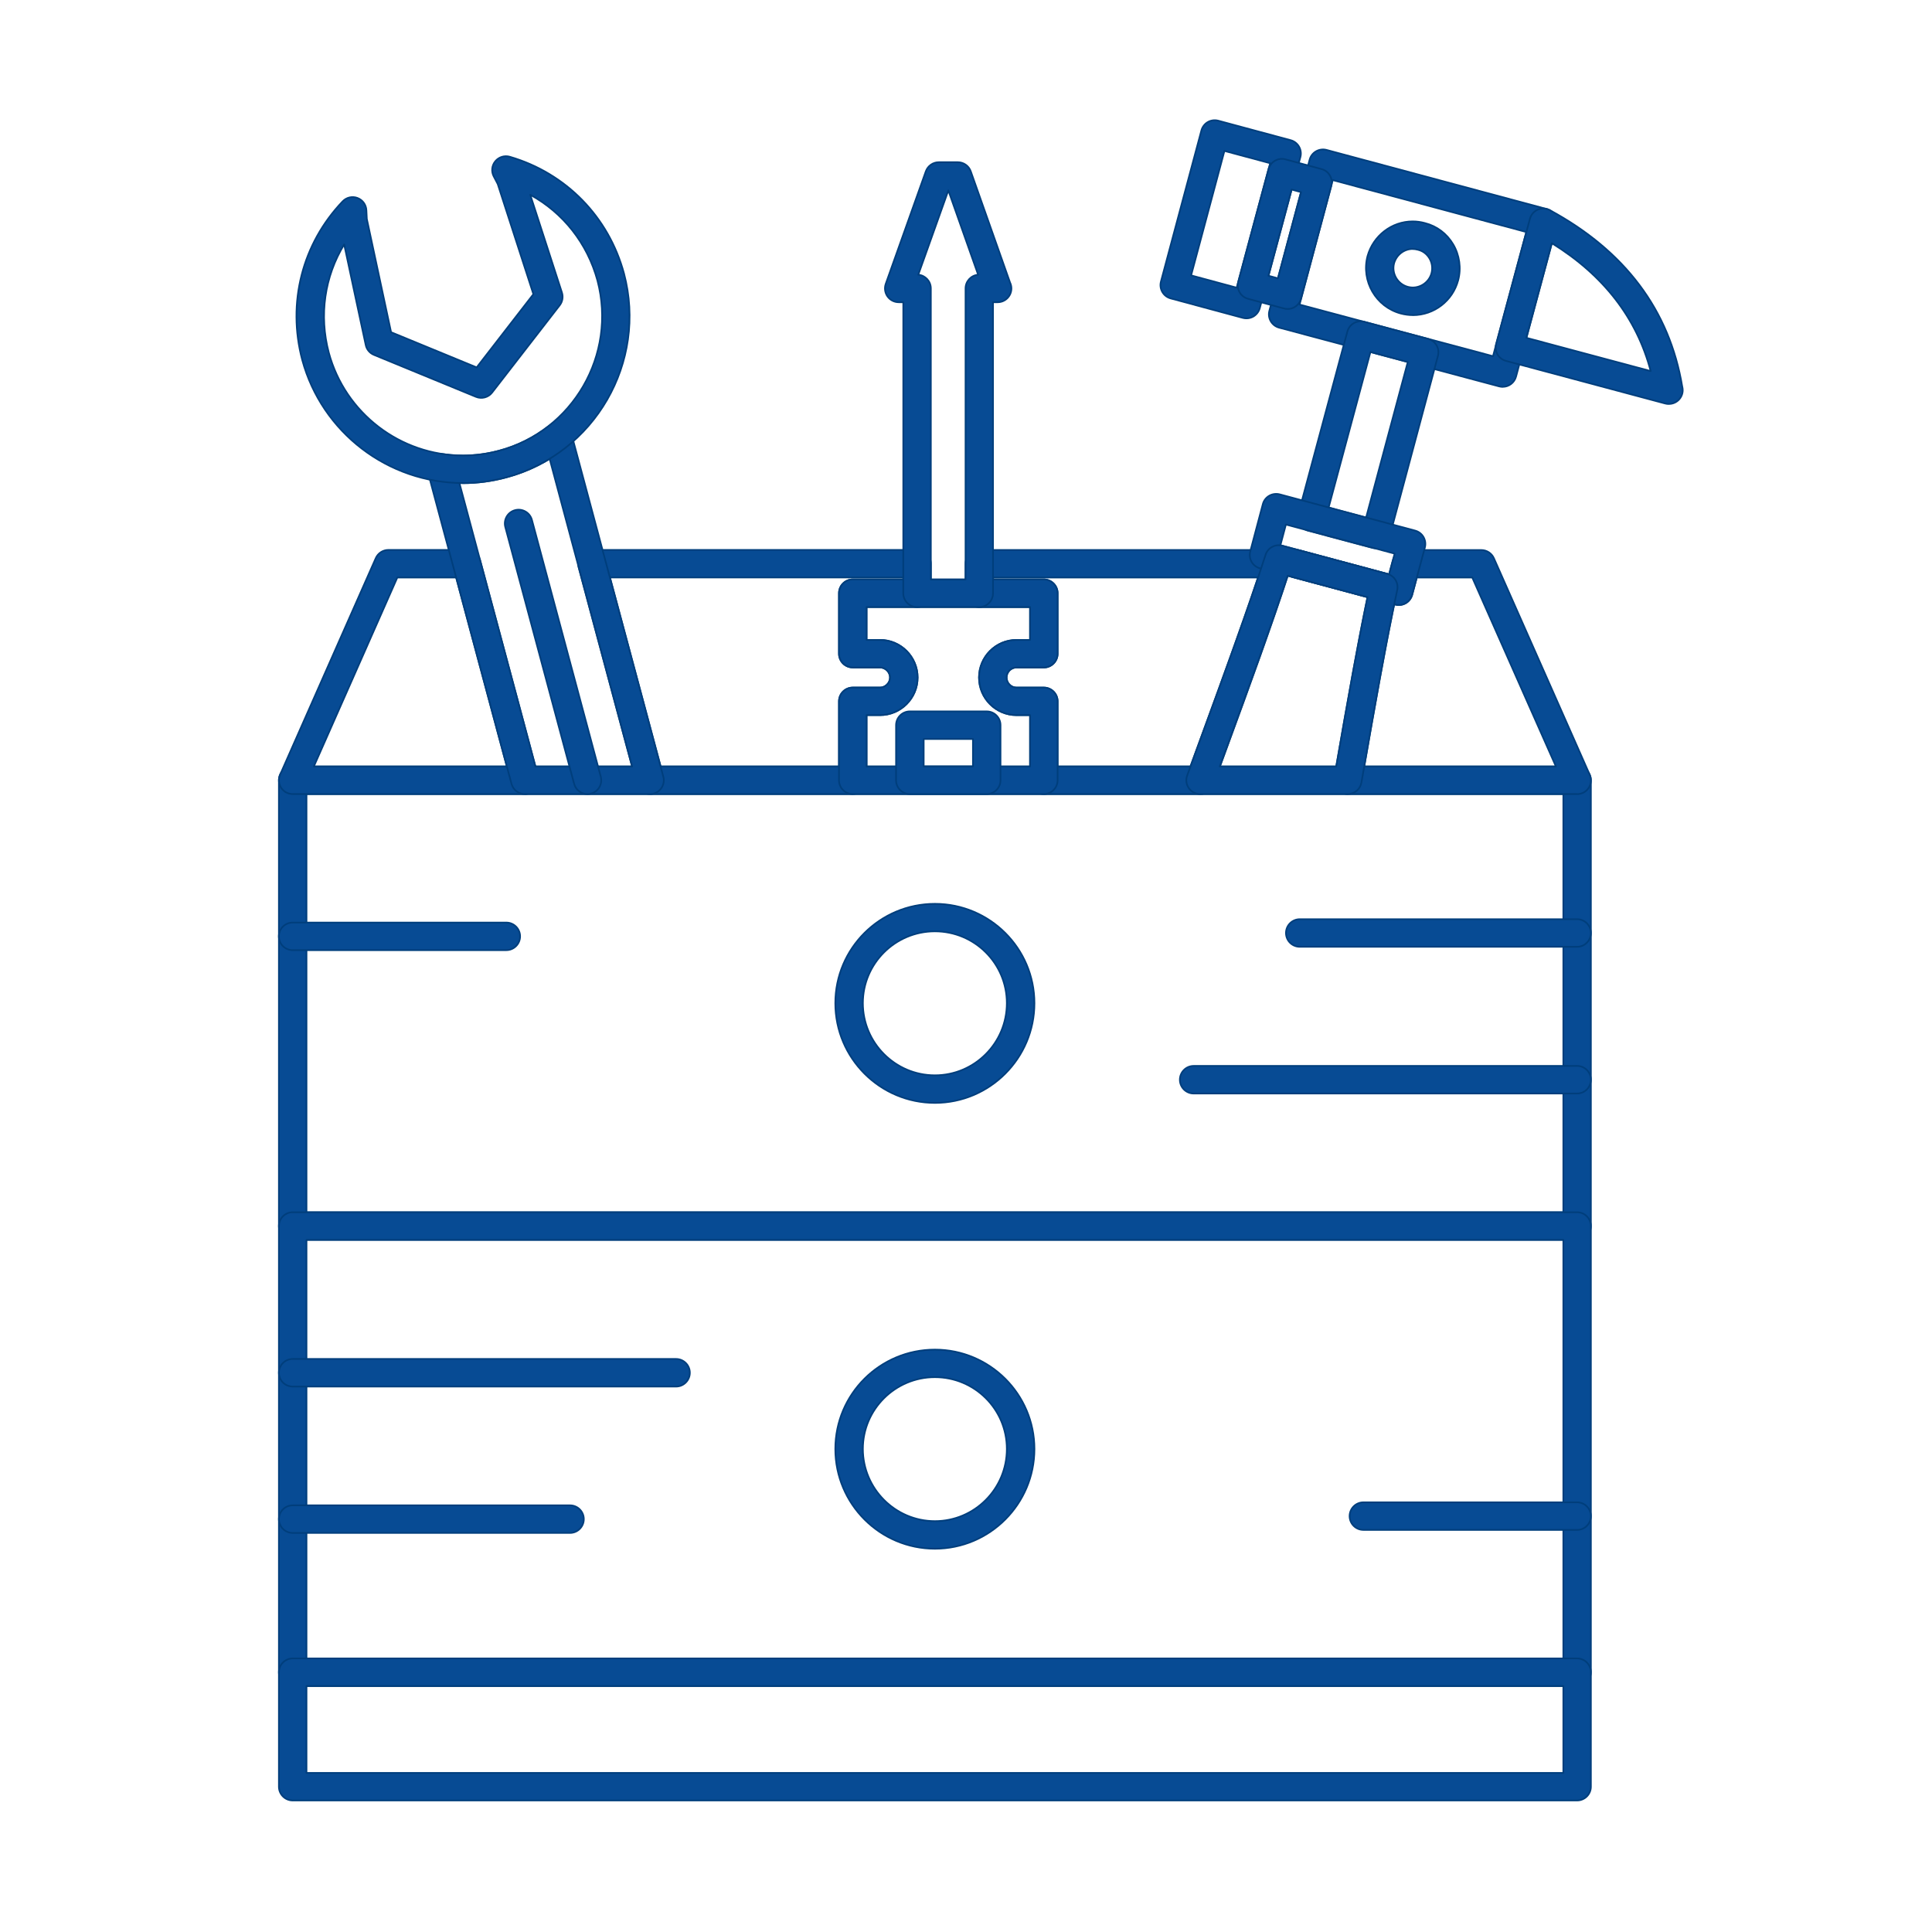 <svg xmlns="http://www.w3.org/2000/svg" id="Capa_1" data-name="Capa 1" viewBox="0 0 500 500"><defs><style>      .cls-1 {        fill: #074b94;        stroke: #003e7c;        stroke-linecap: round;        stroke-linejoin: round;        stroke-width: .43px;      }    </style></defs><path class="cls-1" d="M408.15,320.87H75.75c-1.97,0-3.57-1.6-3.57-3.57v-115.37c0-1.97,1.6-3.57,3.57-3.57h332.4c1.97,0,3.57,1.6,3.57,3.57v115.37c0,1.97-1.6,3.57-3.57,3.57ZM79.32,313.74h325.27v-108.24H79.32v108.24Z"></path><path class="cls-1" d="M408.15,436.34H75.75c-1.97,0-3.57-1.6-3.57-3.57v-115.47c0-1.97,1.6-3.57,3.57-3.57h332.4c1.97,0,3.57,1.6,3.57,3.57v115.47c0,1.97-1.6,3.57-3.57,3.57ZM79.32,429.21h325.27v-108.33H79.32v108.33Z"></path><path class="cls-1" d="M241.95,285.43c-14.21,0-25.77-11.58-25.77-25.8s11.56-25.72,25.77-25.72,25.76,11.54,25.76,25.72c0,14.23-11.55,25.8-25.76,25.8ZM241.95,241.03c-10.28,0-18.64,8.34-18.64,18.59s8.36,18.67,18.64,18.67,18.62-8.38,18.62-18.67-8.35-18.59-18.62-18.59Z"></path><path class="cls-1" d="M408.15,245.03h-71.77c-1.97,0-3.57-1.6-3.57-3.57s1.6-3.57,3.57-3.57h71.77c1.97,0,3.57,1.6,3.57,3.57s-1.6,3.57-3.57,3.57Z"></path><path class="cls-1" d="M408.15,283h-99.23c-1.97,0-3.57-1.6-3.57-3.57s1.6-3.57,3.57-3.57h99.23c1.97,0,3.57,1.6,3.57,3.57s-1.6,3.57-3.57,3.57Z"></path><path class="cls-1" d="M131.03,245.9h-55.29c-1.97,0-3.57-1.6-3.57-3.57s1.6-3.57,3.57-3.57h55.29c1.97,0,3.57,1.6,3.57,3.57s-1.6,3.57-3.57,3.57Z"></path><path class="cls-1" d="M241.95,400.81c-14.21,0-25.77-11.58-25.77-25.81s11.56-25.72,25.77-25.72,25.76,11.54,25.76,25.72c0,14.23-11.55,25.81-25.76,25.81ZM241.95,356.41c-10.28,0-18.64,8.34-18.64,18.58s8.36,18.68,18.64,18.68,18.62-8.38,18.62-18.68-8.35-18.58-18.62-18.58Z"></path><path class="cls-1" d="M147.52,396.72h-71.77c-1.97,0-3.57-1.6-3.57-3.57s1.6-3.57,3.57-3.57h71.77c1.97,0,3.57,1.6,3.57,3.57,0,1.97-1.6,3.57-3.57,3.57Z"></path><path class="cls-1" d="M174.96,358.84h-99.21c-1.97,0-3.57-1.6-3.57-3.57s1.6-3.57,3.57-3.57h99.21c1.97,0,3.57,1.6,3.57,3.57s-1.6,3.57-3.57,3.57Z"></path><path class="cls-1" d="M408.15,395.94h-55.3c-1.97,0-3.57-1.6-3.57-3.57s1.6-3.57,3.57-3.57h55.3c1.97,0,3.57,1.6,3.57,3.57s-1.6,3.57-3.57,3.57Z"></path><path class="cls-1" d="M358.1,155.54c-.31,0-.62-.04-.93-.12l-22.63-6.08c-1.59-.43-2.64-1.87-2.64-3.44,0-.31.04-.62.12-.93.51-1.9,2.47-3.03,4.37-2.52l22.63,6.08c1.59.43,2.64,1.87,2.64,3.44,0,.31-.04.62-.12.93-.43,1.59-1.87,2.64-3.44,2.64Z"></path><path class="cls-1" d="M408.15,205.5h-59.34c-1.05,0-2.05-.47-2.73-1.27-.68-.81-.96-1.87-.78-2.91l.65-3.69c2.92-16.68,5.67-32.43,8.67-46.4.21-.95.79-1.78,1.62-2.29.83-.51,1.84-.66,2.78-.4l.48.13.99-3.68c.42-1.56,1.83-2.64,3.45-2.64h19.42c1.41,0,2.69.83,3.26,2.12l24.8,56.04c.49,1.1.39,2.38-.27,3.39-.66,1.01-1.78,1.62-2.99,1.62ZM353.05,198.36h49.62l-21.65-48.9h-14.36l-1.2,4.48c-.51,1.9-2.46,3.03-4.36,2.52l-.29-.08c-2.65,12.78-5.14,27-7.76,41.98Z"></path><path class="cls-1" d="M310.59,205.5h-40.44c-1.97,0-3.57-1.6-3.57-3.57v-16.85h-3.51c-5.35,0-9.7-4.37-9.7-9.73s4.35-9.73,9.7-9.73h3.51v-8.5h-13.12c-1.97,0-3.57-1.6-3.57-3.57v-7.65c0-1.97,1.6-3.57,3.57-3.57h77.07c1.14,0,2.21.55,2.89,1.47.67.92.86,2.11.51,3.2-4.69,14.47-10.51,30.36-16.68,47.18-1.1,2.99-2.2,5.99-3.29,8.99-.51,1.41-1.85,2.34-3.35,2.34ZM273.71,198.36h34.38c.81-2.22,1.63-4.44,2.44-6.65,5.49-14.96,10.7-29.18,15.06-42.25h-68.57v.51h13.12c1.97,0,3.57,1.6,3.57,3.57v15.64c0,1.97-1.6,3.57-3.57,3.57h-7.08c-1.41,0-2.56,1.17-2.56,2.6s1.15,2.6,2.56,2.6h7.08c1.97,0,3.57,1.6,3.57,3.57v16.85h0Z"></path><path class="cls-1" d="M220.7,205.5h-52.46c-1.61,0-3.03-1.08-3.45-2.64l-15.04-56.04c-.29-1.07-.06-2.22.61-3.1.67-.88,1.72-1.4,2.83-1.4h84.15c1.97,0,3.57,1.6,3.57,3.57v7.65c0,1.97-1.6,3.57-3.57,3.57h-13.08v8.5h3.48c5.36,0,9.73,4.37,9.73,9.73s-4.36,9.73-9.73,9.73h-3.48v16.85c0,1.97-1.6,3.57-3.57,3.57ZM170.97,198.36h46.16v-16.85c0-1.97,1.6-3.57,3.57-3.57h7.05c1.4,0,2.59-1.19,2.59-2.6s-1.19-2.6-2.59-2.6h-7.05c-1.97,0-3.57-1.6-3.57-3.57v-15.64c0-1.97,1.6-3.57,3.57-3.57h13.08v-.51h-75.93l13.13,48.9Z"></path><path class="cls-1" d="M135.83,205.5h-60.08c-1.21,0-2.33-.61-2.99-1.62-.66-1.01-.76-2.29-.27-3.39l24.76-56.04c.57-1.29,1.85-2.13,3.26-2.13h20.28c1.61,0,3.03,1.08,3.45,2.64l15.04,56.04c.29,1.07.06,2.21-.61,3.1-.67.88-1.72,1.4-2.83,1.4ZM81.23,198.36h49.95l-13.13-48.9h-15.22l-21.61,48.9Z"></path><path class="cls-1" d="M408.15,465.96H75.75c-1.97,0-3.57-1.6-3.57-3.57v-29.62c0-1.97,1.6-3.57,3.57-3.57h332.4c1.97,0,3.57,1.6,3.57,3.57v29.62c0,1.97-1.6,3.57-3.57,3.57ZM79.32,458.83h325.27v-22.49H79.32v22.49Z"></path><path class="cls-1" d="M388.91,100.12c-.3,0-.61-.04-.92-.12l-56.95-15.2c-1.9-.51-3.04-2.46-2.53-4.37l10.42-39.1c.24-.92.84-1.7,1.66-2.17.82-.47,1.8-.6,2.71-.36l56.99,15.29c.91.25,1.69.84,2.17,1.66s.6,1.79.36,2.71l-10.47,39.01c-.43,1.59-1.87,2.64-3.44,2.64ZM336.33,78.82l50.06,13.36,8.62-32.13-50.1-13.44-8.58,32.2Z"></path><path class="cls-1" d="M322.58,82.39c-.31,0-.62-.04-.93-.12l-18.68-5.04c-1.9-.51-3.03-2.47-2.52-4.37l10.47-39.1c.25-.91.84-1.7,1.66-2.17.82-.47,1.8-.6,2.71-.35l18.73,5.04c1.9.51,3.03,2.47,2.52,4.37l-10.51,39.1c-.25.91-.85,1.69-1.67,2.17-.55.31-1.16.47-1.78.47ZM308.26,71.27l11.79,3.18,8.66-32.21-11.83-3.18-8.62,32.21Z"></path><path class="cls-1" d="M333.25,79.96c-.31,0-.62-.04-.93-.12l-9.34-2.52c-1.9-.51-3.03-2.47-2.52-4.37l7.84-29.19c.25-.92.85-1.7,1.67-2.17.82-.47,1.8-.6,2.71-.35l9.34,2.52c1.9.51,3.03,2.47,2.51,4.37l-7.84,29.19c-.25.91-.85,1.7-1.67,2.17-.55.31-1.16.47-1.78.47ZM328.27,71.36l2.45.66,5.99-22.3-2.45-.66-5.99,22.3Z"></path><path class="cls-1" d="M431.88,104.55c-.31,0-.62-.04-.92-.12l-41.24-11.04c-.92-.25-1.7-.85-2.17-1.67-.47-.82-.6-1.8-.35-2.71,1.8-6.64,3.12-11.54,4.45-16.48,1.28-4.75,2.57-9.54,4.3-15.93.29-1.05,1.04-1.92,2.04-2.35,1-.43,2.14-.38,3.11.14,19.43,10.52,30.96,25.87,34.26,45.63.08.3.13.62.13.95,0,1.97-1.6,3.57-3.57,3.57h-.02ZM395.01,87.42l32.18,8.61c-3.62-13.72-12.2-24.81-25.58-33.09-1.16,4.28-2.12,7.87-3.09,11.44-1.09,4.04-2.17,8.06-3.51,13.03Z"></path><path class="cls-1" d="M356.07,141.9c-.3,0-.61-.04-.92-.12l-16.6-4.43c-.92-.24-1.7-.84-2.17-1.66-.47-.82-.6-1.8-.36-2.71l12.68-47.18c.51-1.9,2.46-3.03,4.37-2.52l16.55,4.44c1.9.51,3.03,2.47,2.52,4.37l-12.63,47.17c-.43,1.59-1.87,2.64-3.44,2.64ZM343.84,131.38l9.7,2.59,10.79-40.28-9.66-2.59-10.83,40.28Z"></path><path class="cls-1" d="M365.67,81.55s0,0,0,0c-1.05,0-2.11-.14-3.13-.41-6.45-1.71-10.32-8.38-8.63-14.86,1.49-5.31,6.29-8.98,11.68-8.98,1.08,0,2.16.15,3.2.44,3.07.78,5.65,2.72,7.29,5.49,1.65,2.8,2.12,6.19,1.29,9.31-1.41,5.31-6.23,9.02-11.71,9.02ZM365.59,64.43c-2.21,0-4.18,1.53-4.8,3.71-.69,2.63.91,5.39,3.58,6.1,2.67.71,5.41-.94,6.1-3.55.34-1.29.15-2.69-.54-3.84-.66-1.12-1.7-1.9-2.92-2.2-.04,0-.08-.02-.12-.03-.43-.12-.87-.18-1.31-.18Z"></path><path class="cls-1" d="M362.02,156.58c-.3,0-.62-.04-.93-.12l-35.01-9.38c-1.9-.51-3.03-2.46-2.52-4.36l3.26-12.25c.24-.92.84-1.7,1.66-2.17.82-.47,1.8-.6,2.71-.36l35.04,9.38c.92.25,1.7.84,2.17,1.66.47.82.6,1.79.36,2.71l-3.29,12.25c-.43,1.59-1.87,2.64-3.44,2.64ZM331.37,141.11l28.12,7.53,1.44-5.36-28.14-7.53-1.42,5.35Z"></path><path class="cls-1" d="M348.81,205.5h-38.22c-1.16,0-2.25-.57-2.92-1.52-.67-.95-.83-2.17-.43-3.27,1.26-3.47,2.53-6.94,3.8-10.4,6.11-16.72,11.89-32.52,16.49-46.73.58-1.81,2.48-2.84,4.32-2.35l27.19,7.29c1.84.49,2.96,2.34,2.56,4.19-2.97,13.84-5.72,29.52-8.62,46.13l-.65,3.7c-.3,1.71-1.78,2.95-3.51,2.95ZM315.68,198.36h30.13l.13-.74c2.69-15.37,5.24-29.95,7.97-43.08l-20.66-5.54c-4.45,13.48-9.84,28.22-15.52,43.76-.68,1.87-1.37,3.73-2.05,5.6Z"></path><path class="cls-1" d="M168.24,205.5h-32.41c-1.61,0-3.03-1.08-3.45-2.64l-21.69-80.88c-.31-1.16-.02-2.41.79-3.3.8-.9,2-1.33,3.19-1.15,4.79.73,9.72.43,14.48-.87,4.68-1.22,9.06-3.4,13.04-6.5.94-.73,2.19-.94,3.32-.56,1.13.38,2,1.3,2.31,2.46l23.85,88.96c.29,1.07.06,2.21-.62,3.09-.67.88-1.72,1.4-2.83,1.4ZM138.57,198.36h25.02l-21.34-79.6c-3.55,2.15-7.32,3.75-11.26,4.78-3.63.99-7.39,1.5-11.14,1.5h0c-.32,0-.63,0-.95-.01l19.66,73.33Z"></path><path class="cls-1" d="M119.82,125.01c-19.42,0-36.53-13.11-41.61-31.88-3.92-14.73,0-30.06,10.47-41.02.98-1.03,2.49-1.38,3.82-.88,1.34.5,2.25,1.74,2.32,3.17l.11,2.24,6.28,29.33,22.15,9.11,14.68-18.95-9.23-28.5-1.04-1.99c-.66-1.27-.5-2.81.41-3.91.91-1.1,2.39-1.56,3.76-1.16,14.53,4.24,25.58,15.53,29.55,30.21,6.09,22.96-7.59,46.63-30.49,52.77-3.67.98-7.43,1.48-11.19,1.48,0,0,0,0,0,0ZM89.06,63.27c-5.04,8.29-6.54,18.31-3.96,28.02,4.24,15.65,18.51,26.59,34.72,26.59h0c3.14,0,6.28-.42,9.35-1.24,19.1-5.12,30.52-24.88,25.45-44.03-2.62-9.65-8.9-17.55-17.39-22.2l8.2,25.31c.36,1.12.15,2.35-.57,3.28l-17.5,22.59c-.98,1.27-2.69,1.72-4.18,1.11l-26.4-10.86c-1.09-.45-1.89-1.4-2.13-2.55l-5.58-26.03Z"></path><path class="cls-1" d="M152.03,205.5c-1.58,0-3.02-1.05-3.44-2.64l-17.82-66.46c-.51-1.9.62-3.86,2.52-4.37,1.9-.51,3.86.62,4.37,2.52l17.82,66.46c.51,1.9-.62,3.86-2.52,4.37-.31.08-.62.12-.93.12Z"></path><path class="cls-1" d="M270.14,205.5h-49.44c-1.97,0-3.57-1.6-3.57-3.57v-20.42c0-1.97,1.6-3.57,3.57-3.57h7.05c1.4,0,2.59-1.19,2.59-2.6s-1.19-2.6-2.59-2.6h-7.05c-1.97,0-3.57-1.6-3.57-3.57v-15.64c0-1.97,1.6-3.57,3.57-3.57h49.44c1.97,0,3.57,1.6,3.57,3.57v15.64c0,1.97-1.6,3.57-3.57,3.57h-7.08c-1.41,0-2.56,1.17-2.56,2.6s1.15,2.6,2.56,2.6h7.08c1.97,0,3.57,1.6,3.57,3.57v20.42c0,1.97-1.6,3.57-3.57,3.57ZM224.27,198.36h42.31v-13.29h-3.51c-5.35,0-9.7-4.37-9.7-9.73s4.35-9.73,9.7-9.73h3.51v-8.5h-42.31v8.5h3.48c5.36,0,9.73,4.37,9.73,9.73s-4.36,9.73-9.73,9.73h-3.48v13.29h0Z"></path><path class="cls-1" d="M253.45,157.11h-16.11c-1.97,0-3.57-1.6-3.57-3.57v-75.32h-1.17c-1.16,0-2.25-.56-2.92-1.51-.67-.95-.83-2.16-.45-3.25l10.37-29.11c.51-1.42,1.85-2.37,3.36-2.37h4.92c1.51,0,2.86.95,3.36,2.38l10.16,28.76c.22.46.35.98.35,1.53,0,1.97-1.6,3.57-3.57,3.57h-1.19v75.32c0,1.97-1.59,3.57-3.57,3.57ZM240.91,149.97h8.97v-75.32c0-1.87,1.43-3.4,3.26-3.55l-7.71-21.82-7.78,21.82c1.82.16,3.25,1.69,3.25,3.55v75.32Z"></path><path class="cls-1" d="M255.36,205.5h-19.89c-1.97,0-3.57-1.6-3.57-3.57v-14.25c0-1.97,1.6-3.57,3.57-3.57h19.89c1.97,0,3.57,1.6,3.57,3.57v14.25c0,1.97-1.6,3.57-3.57,3.57ZM239.05,198.36h12.75v-7.11h-12.75v7.11Z"></path></svg>
